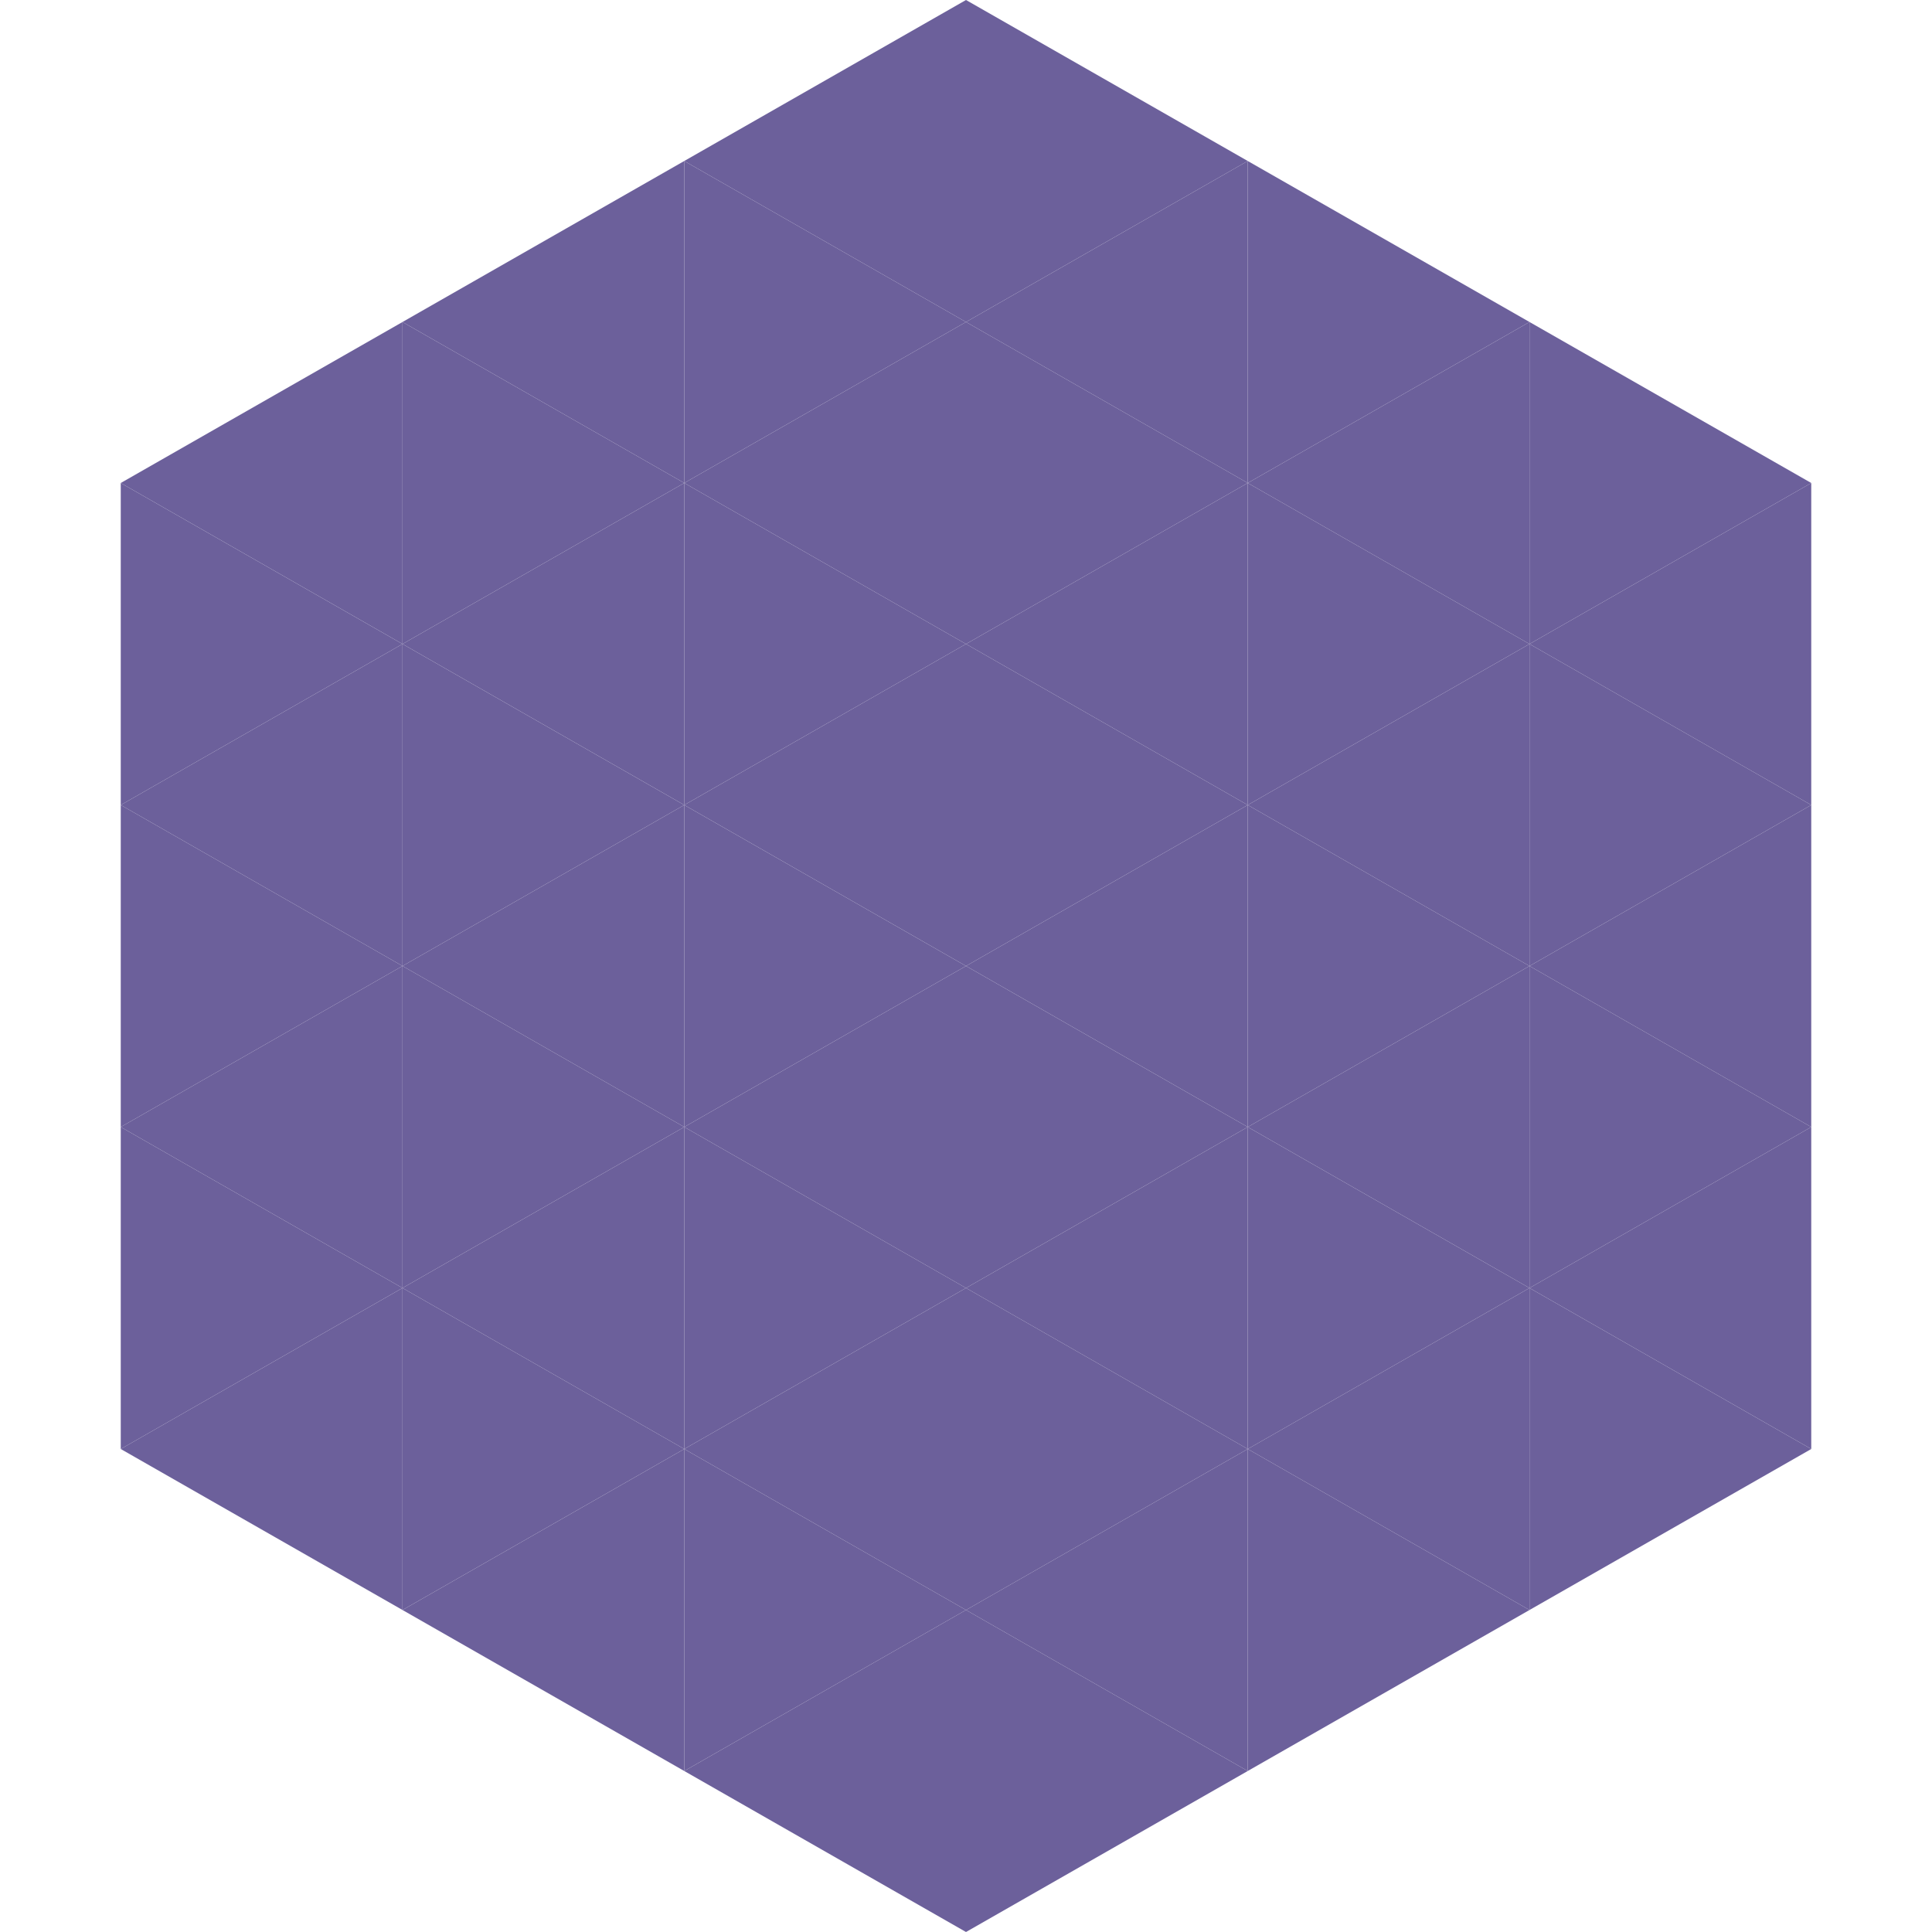<?xml version="1.0"?>
<!-- Generated by SVGo -->
<svg width="240" height="240"
     xmlns="http://www.w3.org/2000/svg"
     xmlns:xlink="http://www.w3.org/1999/xlink">
<polygon points="50,40 15,60 50,80" style="fill:rgb(108,96,155)" />
<polygon points="190,40 225,60 190,80" style="fill:rgb(108,96,155)" />
<polygon points="15,60 50,80 15,100" style="fill:rgb(108,96,155)" />
<polygon points="225,60 190,80 225,100" style="fill:rgb(108,96,155)" />
<polygon points="50,80 15,100 50,120" style="fill:rgb(108,96,155)" />
<polygon points="190,80 225,100 190,120" style="fill:rgb(108,96,155)" />
<polygon points="15,100 50,120 15,140" style="fill:rgb(108,96,155)" />
<polygon points="225,100 190,120 225,140" style="fill:rgb(108,96,155)" />
<polygon points="50,120 15,140 50,160" style="fill:rgb(108,96,155)" />
<polygon points="190,120 225,140 190,160" style="fill:rgb(108,96,155)" />
<polygon points="15,140 50,160 15,180" style="fill:rgb(108,96,155)" />
<polygon points="225,140 190,160 225,180" style="fill:rgb(108,96,155)" />
<polygon points="50,160 15,180 50,200" style="fill:rgb(108,96,155)" />
<polygon points="190,160 225,180 190,200" style="fill:rgb(108,96,155)" />
<polygon points="15,180 50,200 15,220" style="fill:rgb(255,255,255); fill-opacity:0" />
<polygon points="225,180 190,200 225,220" style="fill:rgb(255,255,255); fill-opacity:0" />
<polygon points="50,0 85,20 50,40" style="fill:rgb(255,255,255); fill-opacity:0" />
<polygon points="190,0 155,20 190,40" style="fill:rgb(255,255,255); fill-opacity:0" />
<polygon points="85,20 50,40 85,60" style="fill:rgb(108,96,155)" />
<polygon points="155,20 190,40 155,60" style="fill:rgb(108,96,155)" />
<polygon points="50,40 85,60 50,80" style="fill:rgb(108,96,155)" />
<polygon points="190,40 155,60 190,80" style="fill:rgb(108,96,155)" />
<polygon points="85,60 50,80 85,100" style="fill:rgb(108,96,155)" />
<polygon points="155,60 190,80 155,100" style="fill:rgb(108,96,155)" />
<polygon points="50,80 85,100 50,120" style="fill:rgb(108,96,155)" />
<polygon points="190,80 155,100 190,120" style="fill:rgb(108,96,155)" />
<polygon points="85,100 50,120 85,140" style="fill:rgb(108,96,155)" />
<polygon points="155,100 190,120 155,140" style="fill:rgb(108,96,155)" />
<polygon points="50,120 85,140 50,160" style="fill:rgb(108,96,155)" />
<polygon points="190,120 155,140 190,160" style="fill:rgb(108,96,155)" />
<polygon points="85,140 50,160 85,180" style="fill:rgb(108,96,155)" />
<polygon points="155,140 190,160 155,180" style="fill:rgb(108,96,155)" />
<polygon points="50,160 85,180 50,200" style="fill:rgb(108,96,155)" />
<polygon points="190,160 155,180 190,200" style="fill:rgb(108,96,155)" />
<polygon points="85,180 50,200 85,220" style="fill:rgb(108,96,155)" />
<polygon points="155,180 190,200 155,220" style="fill:rgb(108,96,155)" />
<polygon points="120,0 85,20 120,40" style="fill:rgb(108,96,155)" />
<polygon points="120,0 155,20 120,40" style="fill:rgb(108,96,155)" />
<polygon points="85,20 120,40 85,60" style="fill:rgb(108,96,155)" />
<polygon points="155,20 120,40 155,60" style="fill:rgb(108,96,155)" />
<polygon points="120,40 85,60 120,80" style="fill:rgb(108,96,155)" />
<polygon points="120,40 155,60 120,80" style="fill:rgb(108,96,155)" />
<polygon points="85,60 120,80 85,100" style="fill:rgb(108,96,155)" />
<polygon points="155,60 120,80 155,100" style="fill:rgb(108,96,155)" />
<polygon points="120,80 85,100 120,120" style="fill:rgb(108,96,155)" />
<polygon points="120,80 155,100 120,120" style="fill:rgb(108,96,155)" />
<polygon points="85,100 120,120 85,140" style="fill:rgb(108,96,155)" />
<polygon points="155,100 120,120 155,140" style="fill:rgb(108,96,155)" />
<polygon points="120,120 85,140 120,160" style="fill:rgb(108,96,155)" />
<polygon points="120,120 155,140 120,160" style="fill:rgb(108,96,155)" />
<polygon points="85,140 120,160 85,180" style="fill:rgb(108,96,155)" />
<polygon points="155,140 120,160 155,180" style="fill:rgb(108,96,155)" />
<polygon points="120,160 85,180 120,200" style="fill:rgb(108,96,155)" />
<polygon points="120,160 155,180 120,200" style="fill:rgb(108,96,155)" />
<polygon points="85,180 120,200 85,220" style="fill:rgb(108,96,155)" />
<polygon points="155,180 120,200 155,220" style="fill:rgb(108,96,155)" />
<polygon points="120,200 85,220 120,240" style="fill:rgb(108,96,155)" />
<polygon points="120,200 155,220 120,240" style="fill:rgb(108,96,155)" />
<polygon points="85,220 120,240 85,260" style="fill:rgb(255,255,255); fill-opacity:0" />
<polygon points="155,220 120,240 155,260" style="fill:rgb(255,255,255); fill-opacity:0" />
</svg>

